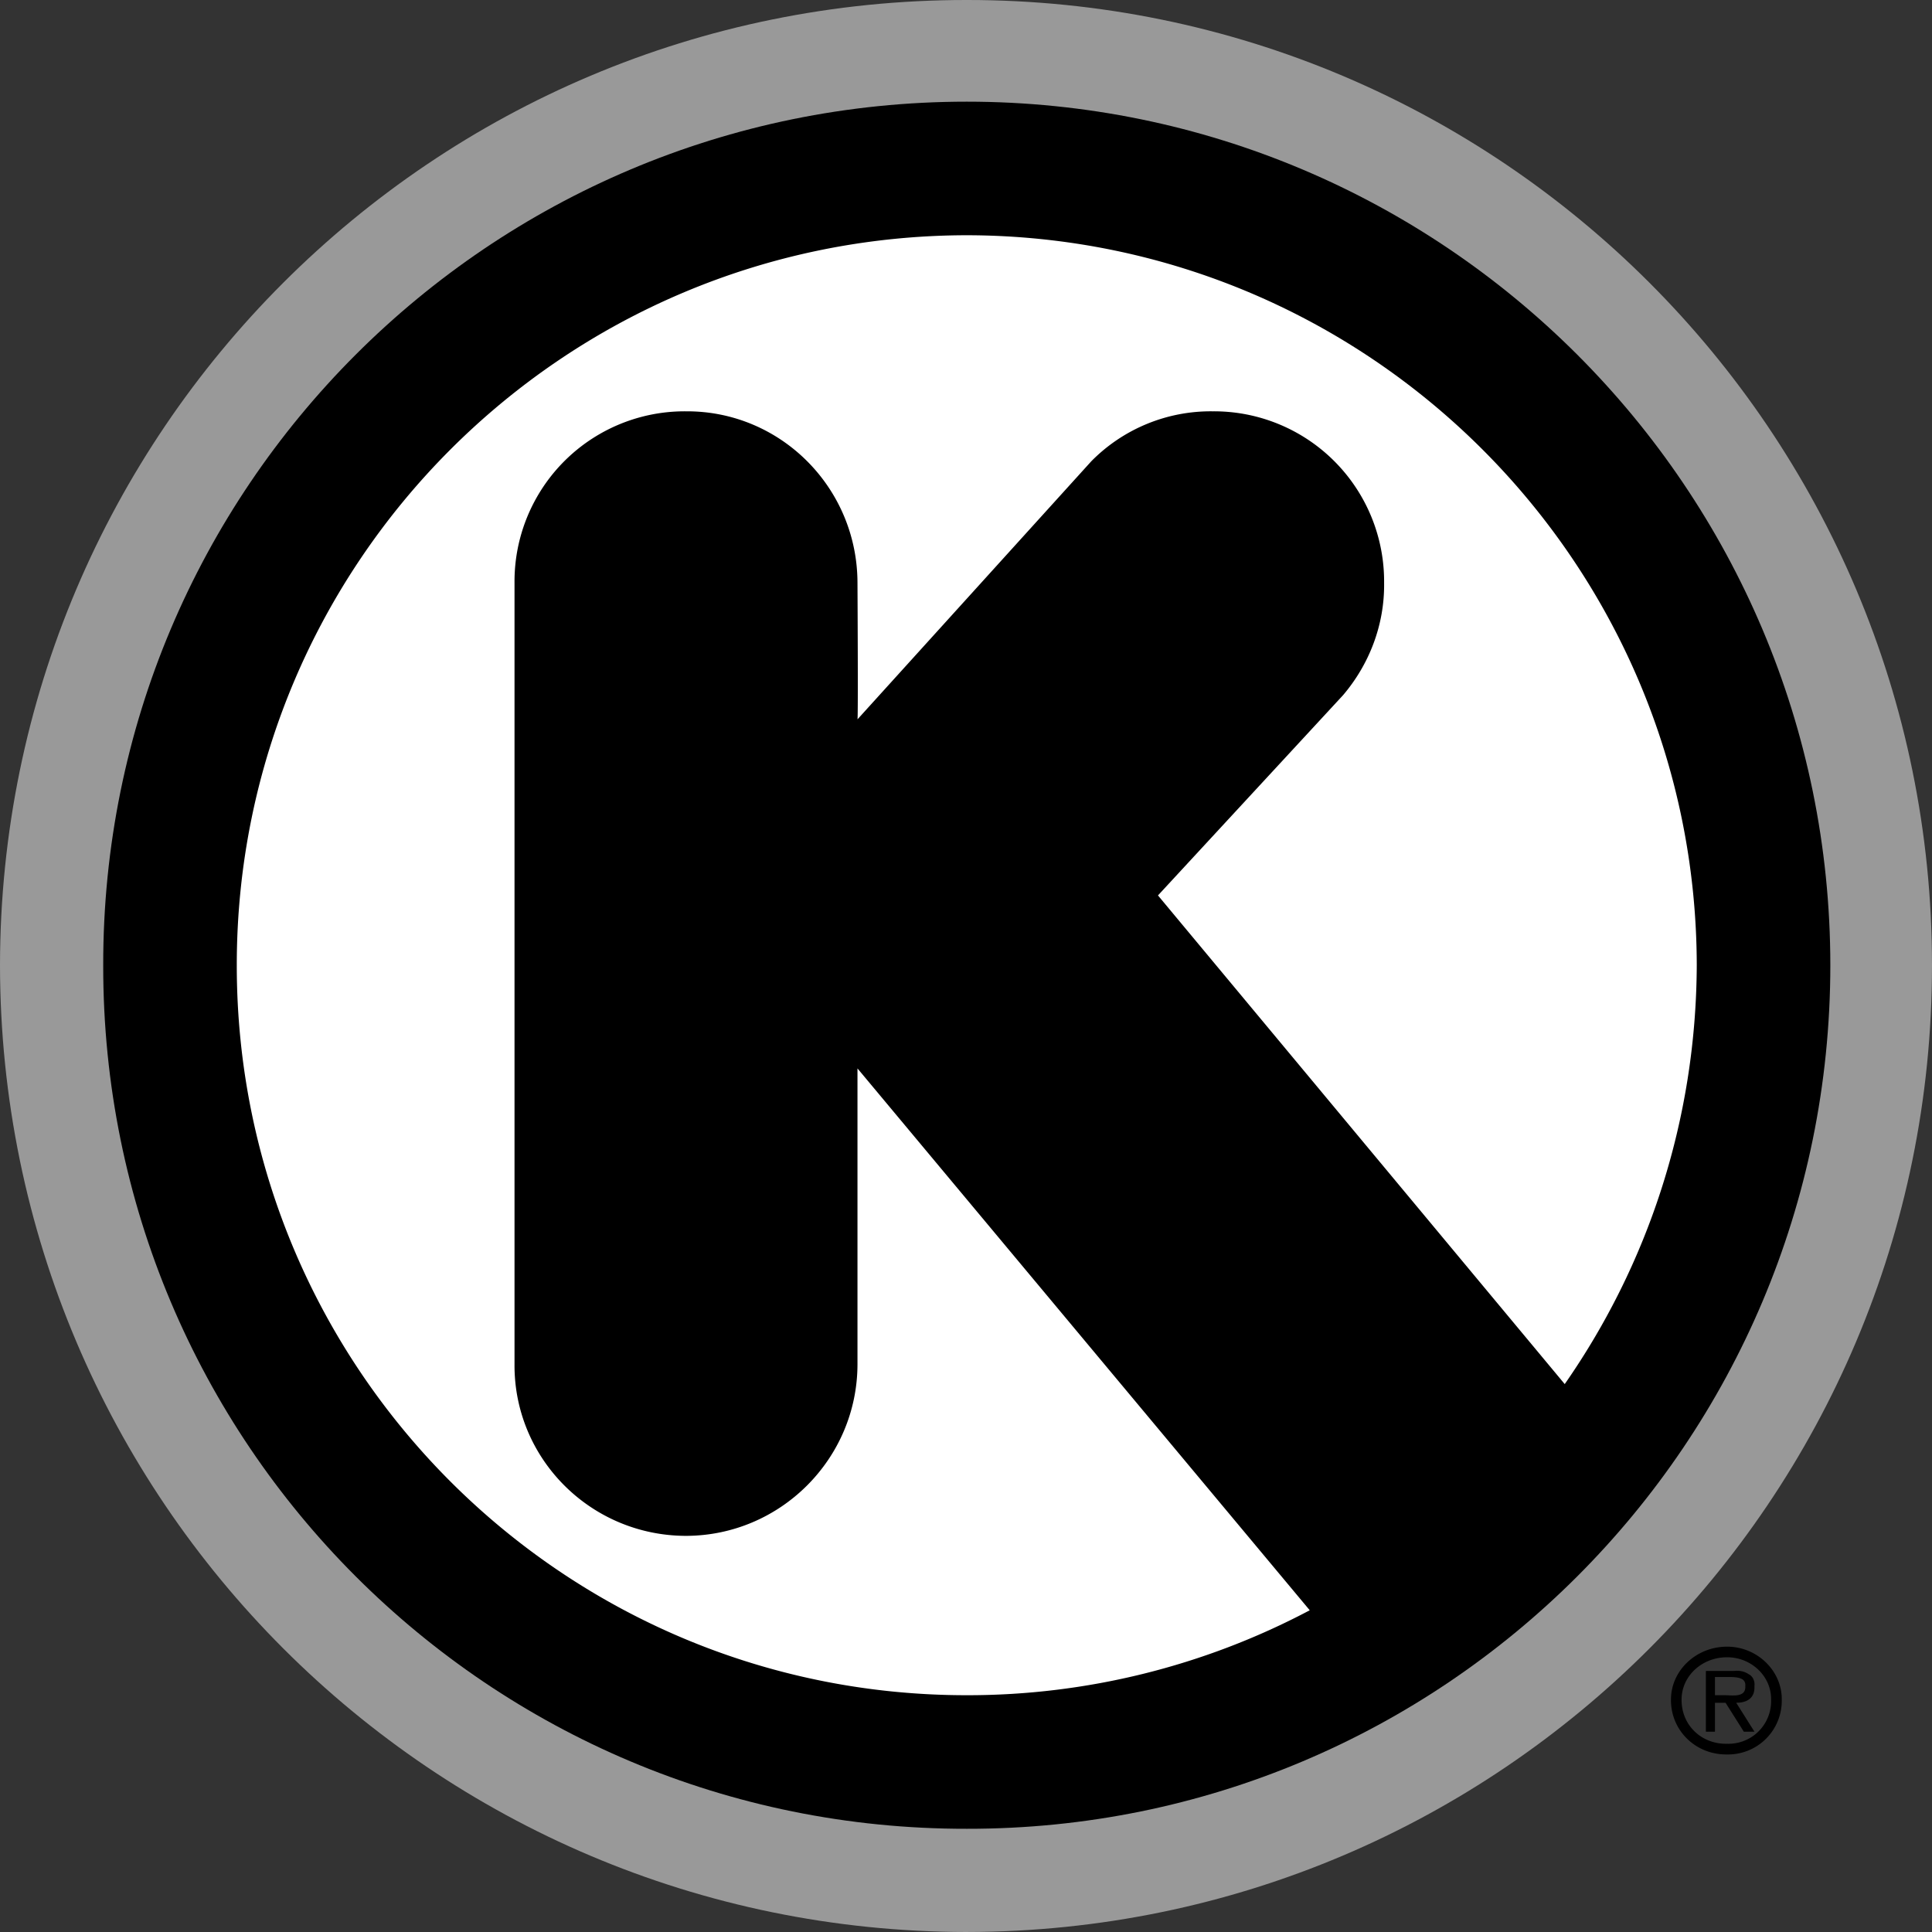 <svg xmlns="http://www.w3.org/2000/svg" width="127.301" height="127.301"><rect width="100%" height="100%" fill="#333333" stroke="none"/><path fill="#999" d="M63.7 127.3c35.124-.034 63.616-28.527 63.6-63.698C127.317 28.477 98.825-.016 63.7 0 28.526-.016.034 28.477 0 63.602c.035 35.171 28.527 63.664 63.7 63.699"/><path d="M63.7 120.5c31.413.047 56.898-25.437 56.902-56.898-.004-31.414-25.489-56.899-56.903-56.903-31.46.004-56.945 25.489-56.898 56.903-.047 31.46 25.437 56.945 56.898 56.898"/><path fill="#fff" d="M103.102 91.2 76.3 59l12.2-13.2c1.695-1.995 2.738-4.59 2.7-7.402a11.21 11.21 0 0 0-11.298-11.296 11.047 11.047 0 0 0-8 3.296l-15.402 17c.05-.023 0-9 0-9-.012-6.27-5.078-11.335-11.3-11.296a11.21 11.21 0 0 0-11.298 11.296v51.5c-.039 6.223 5.028 11.29 11.297 11.301 6.223-.011 11.29-5.078 11.301-11.3v-19.5l29.8 35.703a48.19 48.19 0 0 1-22.6 5.597c-26.579.008-48.106-21.52-48.098-48.097-.008-26.532 21.52-48.059 48.097-48.102 26.531.043 48.059 21.57 48.102 48.102-.043 10.265-3.242 19.757-8.7 27.597"/><path d="M110.102 112c-.012-1.902 1.636-3.5 3.699-3.5v.7c-1.688-.005-3.012 1.269-3 2.8-.012 1.672 1.312 2.938 3 2.898a2.81 2.81 0 0 0 2.898-2.898c.031-1.531-1.293-2.805-2.898-2.8v-.7c1.988 0 3.625 1.598 3.601 3.5a3.54 3.54 0 0 1-3.601 3.602c-2.063.03-3.711-1.567-3.7-3.602"/><path d="M113 110.5h1.102c.484.02.941.09.898.602.043.722-.746.62-1.3.597h-.7v.5h.7l1.202 1.903h.7l-1.2-1.903c.68 0 1.246-.293 1.2-1.097.046-.32-.106-.672-.403-.801-.32-.215-.66-.235-1-.2h-1.797v4H113V110.5"/></svg>
